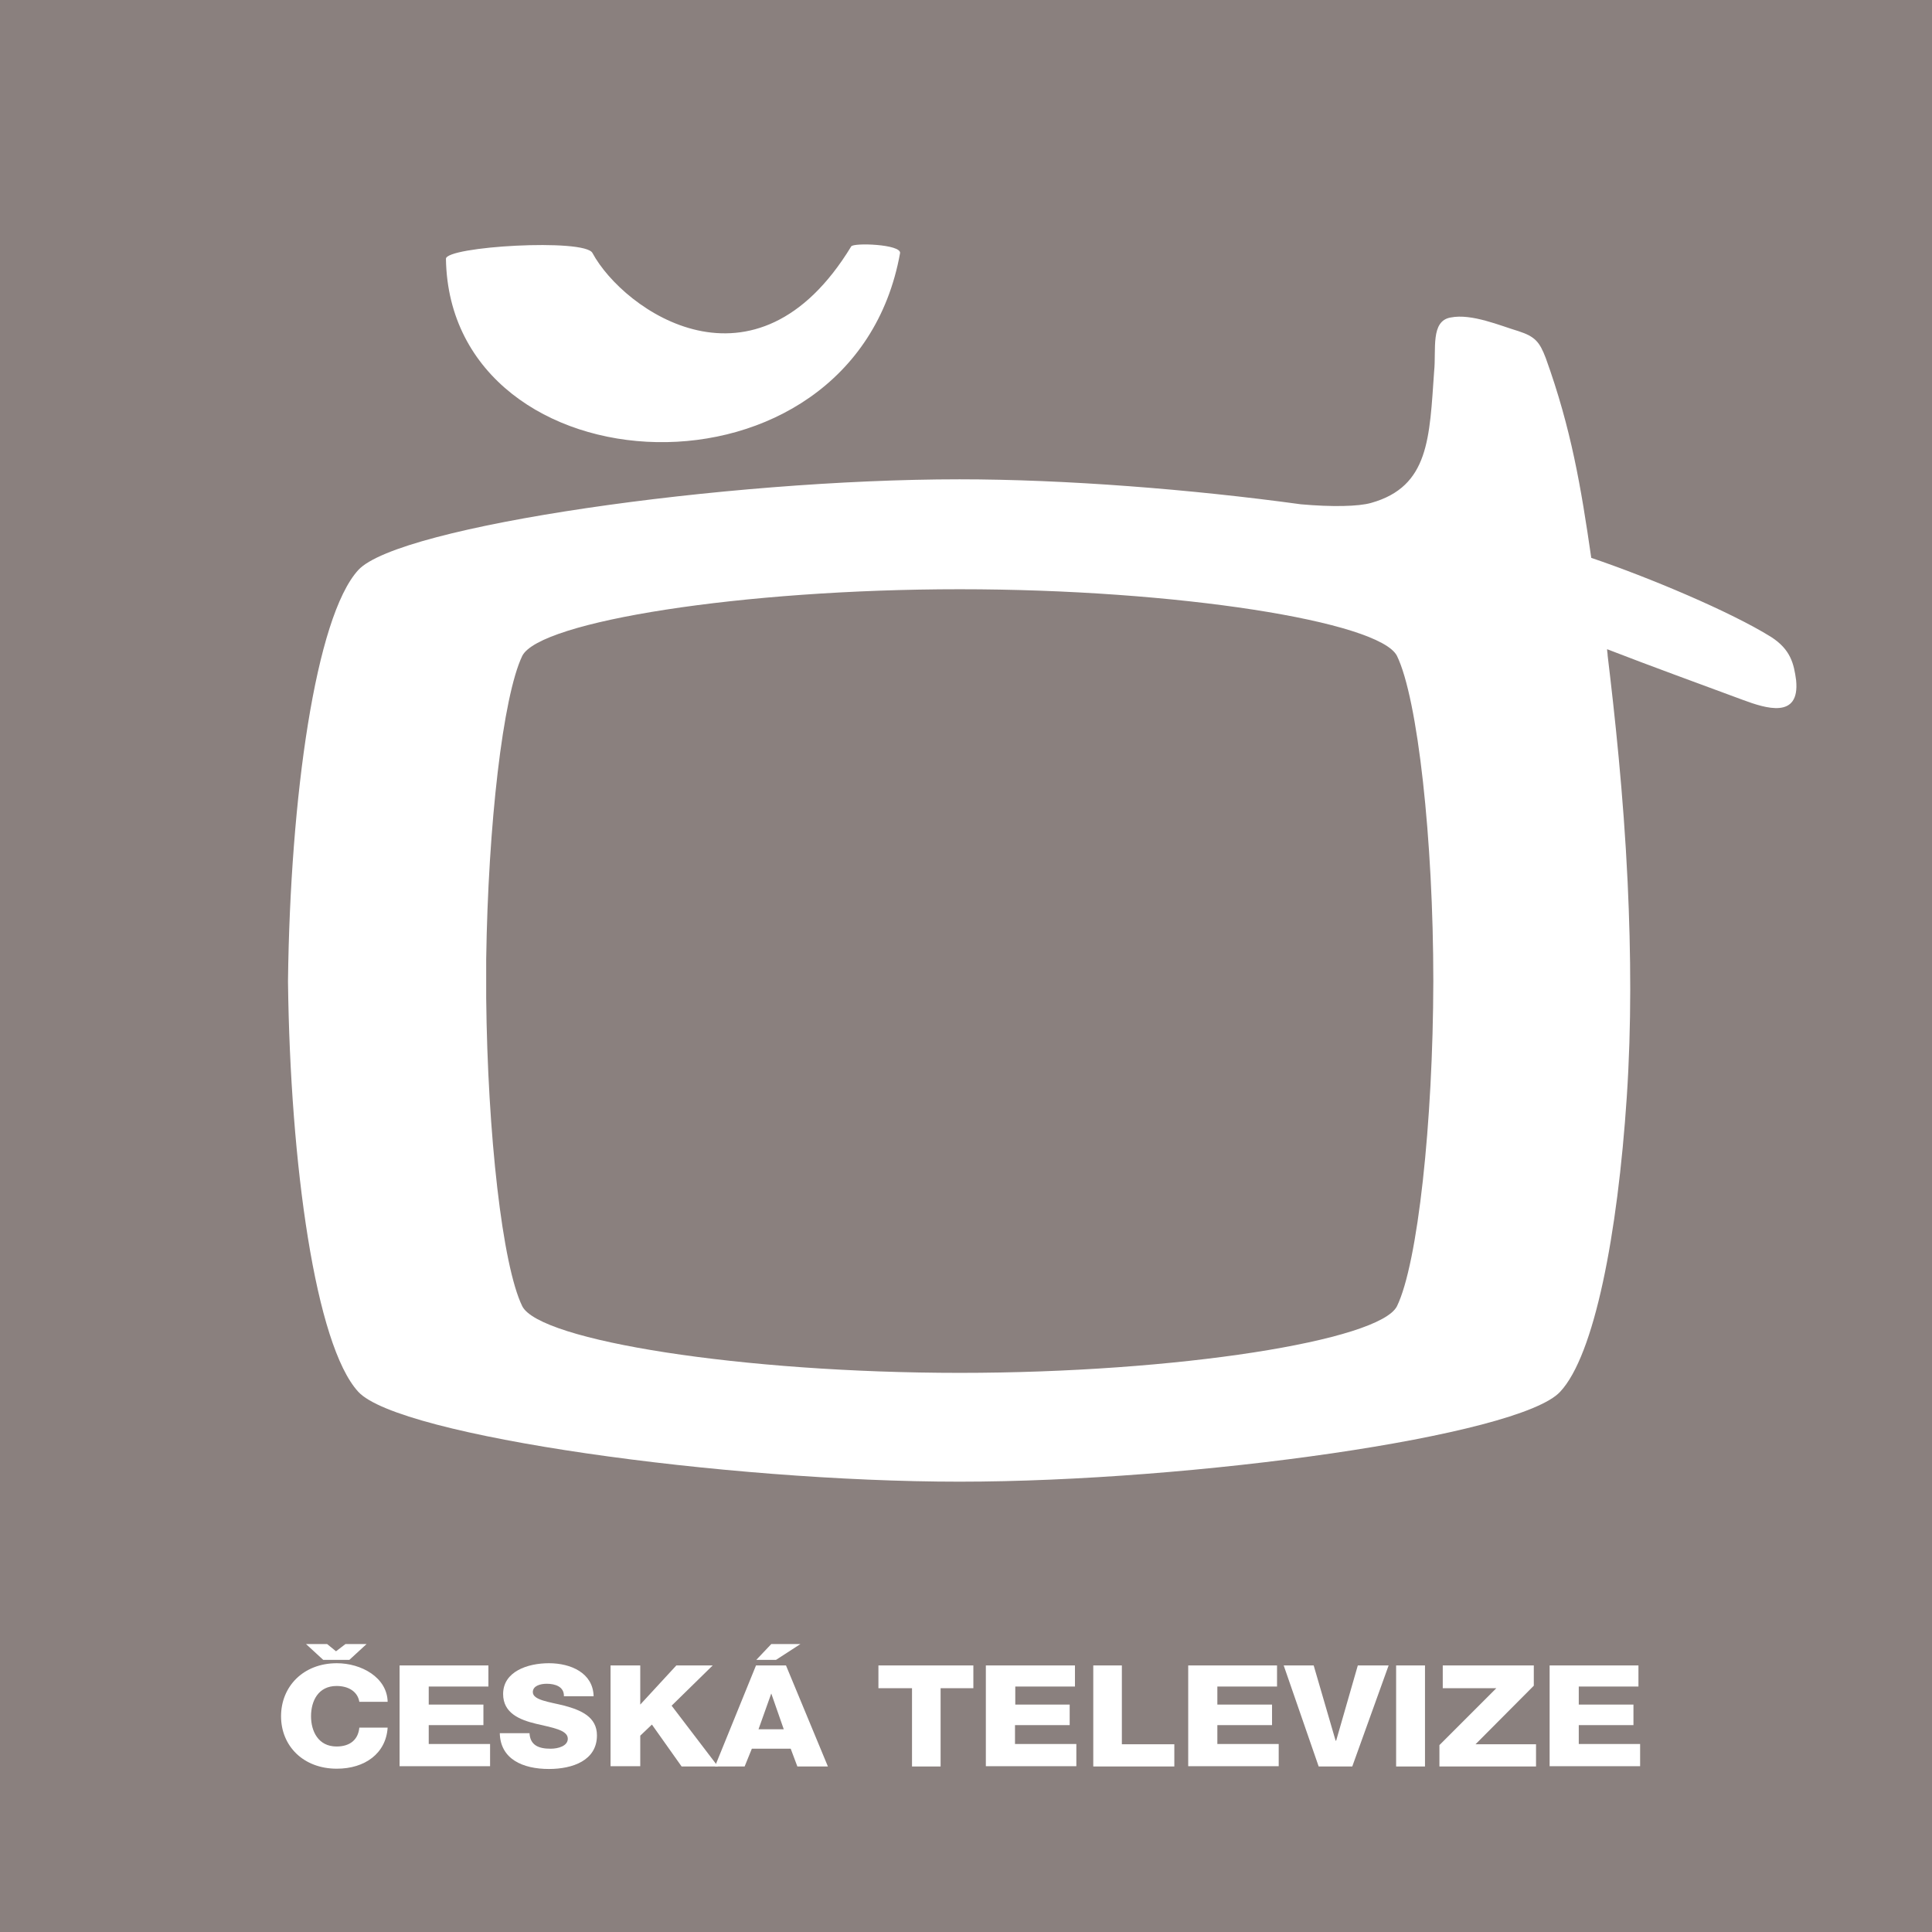 <?xml version="1.0" encoding="utf-8"?>
<!-- Generator: Adobe Illustrator 24.2.0, SVG Export Plug-In . SVG Version: 6.00 Build 0)  -->
<svg version="1.1" id="Слой_1" xmlns="http://www.w3.org/2000/svg" xmlns:xlink="http://www.w3.org/1999/xlink" x="0px" y="0px"
	 viewBox="0 0 696 696" style="enable-background:new 0 0 696 696;" xml:space="preserve">
<style type="text/css">
	.st0{fill:#8A807E;}
	.st1{fill-rule:evenodd;clip-rule:evenodd;fill:#FFFFFF;}
</style>
<g>
	<path class="st0" d="M0,0v696h696V0H0z"/>
	<g id="layer1" transform="translate(-294.65,-324.828)">
		<g>
			<path id="path120" class="st1" d="M424.1,937.9c-0.6-3.6-3.8-5.7-8.2-5.7c-6.6,0-9.2,5.4-9.2,10.9c0,5.4,2.6,10.9,9.2,10.9
				c5,0,7.8-2.6,8.2-6.8h10.2c-0.6,9.3-8.2,14.8-18.3,14.8c-12.1,0-20.1-8.2-20.1-18.9c0-10.7,8-19.1,20.1-19.1
				c8.8,0,18.1,5.1,18.3,13.9H424.1z M411.1,922.8l-6.2-5.7h7.6l3.2,2.6l3.4-2.6h7.6l-6.2,5.7H411.1"/>
			<path id="path122" class="st1" d="M438.6,924.8h32v7.6h-21.5v6.5h19.7v7.4h-19.7v6.8h22.1v8h-32.6V924.8"/>
			<path id="path124" class="st1" d="M485.4,949.1c0.2,4.4,3.2,5.7,7.6,5.7c2.8,0,6.2-1,6.2-3.6c0-3.2-5.7-4-11.5-5.4
				c-5.8-1.4-11.8-3.8-11.8-10.7c0-8.1,8.8-11.1,16.5-11.1c7.9,0,15.9,3.5,16.1,11.9h-10.7c0.1-3.5-3.2-4.5-6.2-4.5
				c-2.2,0-5,0.7-5,3c0,2.9,5.8,3.5,11.4,4.9c5.9,1.6,11.7,4,11.7,10.7c0,9-8.7,12.1-17.3,12.1c-9.5,0-17.5-3.6-17.7-12.9H485.4"/>
			<path id="path126" class="st1" d="M514.6,924.8h10.7v14.1l13-14.1h13.1l-14.8,14.5l16.7,21.9h-13.1l-10.7-15.1l-4.2,4v11h-10.7
				V924.8"/>
			<path id="path128" class="st1" d="M572.5,934.9l4.5,12.9h-9.1L572.5,934.9z M552.2,961.2h10.7l2.6-6.4h14l2.4,6.4h11l-15.1-36.4
				H567L552.2,961.2z M572.5,917.1l-5.4,5.7h7.1l8.8-5.7H572.5"/>
			<path id="path130" class="st1" d="M645.3,933h-11.8v28.2h-10.3V933h-12.1v-8.2h34.2V933"/>
			<path id="path132" class="st1" d="M649.9,924.8h32v7.6h-21.5v6.5H680v7.4h-19.7v6.8h22.1v8h-32.6V924.8"/>
			<path id="path134" class="st1" d="M688.5,924.8h10.3v28.4h18.9v8h-29.2V924.8"/>
			<path id="path136" class="st1" d="M722.7,924.8h32v7.6h-21.5v6.5h19.7v7.4h-19.7v6.8h22.1v8h-32.6V924.8"/>
			<path id="path138" class="st1" d="M781.8,961.2h-12.1l-12.6-36.4h10.8l7.9,27.1h0.2l7.8-27.1h11.1L781.8,961.2"/>
			<path id="path140" class="st1" d="M797.6,961.2h10.4v-36.4h-10.4V961.2z"/>
			<path id="path142" class="st1" d="M813.2,953.5l20.5-20.5h-19.3v-8.2h32.8v7.3l-21,21.1h21.8v8h-34.8V953.5"/>
			<path id="path144" class="st1" d="M852.9,924.8h32v7.6h-21.5v6.5h19.7v7.4h-19.7v6.8h22.1v8h-32.6V924.8"/>
		</g>
		<path id="path116" class="st1" d="M941.7,569.9c-0.8-6-2-11.1-9-15.6c-14.6-9.1-44.1-21.5-64.8-28.5c-3.7-25.5-7.2-46.5-16.4-72
			c-2.2-5.7-3.7-7.7-9.9-9.7c-6.4-1.9-16.8-6.4-24.3-4.9c-7.4,1.2-5.2,11.6-6,19.3c-1.7,24-1.7,41.6-22.7,47.5
			c-4.5,1.3-14.1,1.5-25.3,0.5c-39.4-5.4-84.9-9-123-9c-84.2,0-202.1,16.8-216.6,32.7c-15.4,16.9-24.5,81.9-25.3,147.9
			c0,0,0,0.1,0,0.2c0,0.2,0,0.3,0,0.3c0.8,65.8,9.9,130.8,25.3,147.6c14.6,16,132.4,32.4,216.6,32.4c83.9,0,201.7-16.4,216.4-32.4
			c12.3-13.1,20.7-56.5,24-106.3c1.7-25.7,1.5-51.5,0.3-77.3c-1.5-31.7-4.7-60.8-7.2-81.6c0-0.8-0.2-1.5-0.2-2.3
			c16,6.2,33.1,12.4,49,18.3C930.7,580,943.1,584,941.7,569.9z M797.9,795.4c-6.3,12.4-79.1,24-157.5,24
			c-78.4,0-151.3-11.6-157.6-24c-7.2-14.7-12.5-62.2-13-111v-14c0.7-48.4,6-94.7,13-109.3c6.3-12.4,79.1-24,157.6-24
			c78.3,0,151.2,11.6,157.5,24c7.5,15.4,13.1,66.2,13.1,117.2C810.9,729.2,805.4,780,797.9,795.4z M601.3,413.6
			c-34.5,56.7-82,23.1-93.2,2.4c-2.6-5.4-53.1-2.4-52.8,2.1c1.4,84.5,146.6,92.2,163.6-2.1C619.3,412.8,602.1,412.2,601.3,413.6z"/>
	</g>
</g>
</svg>

